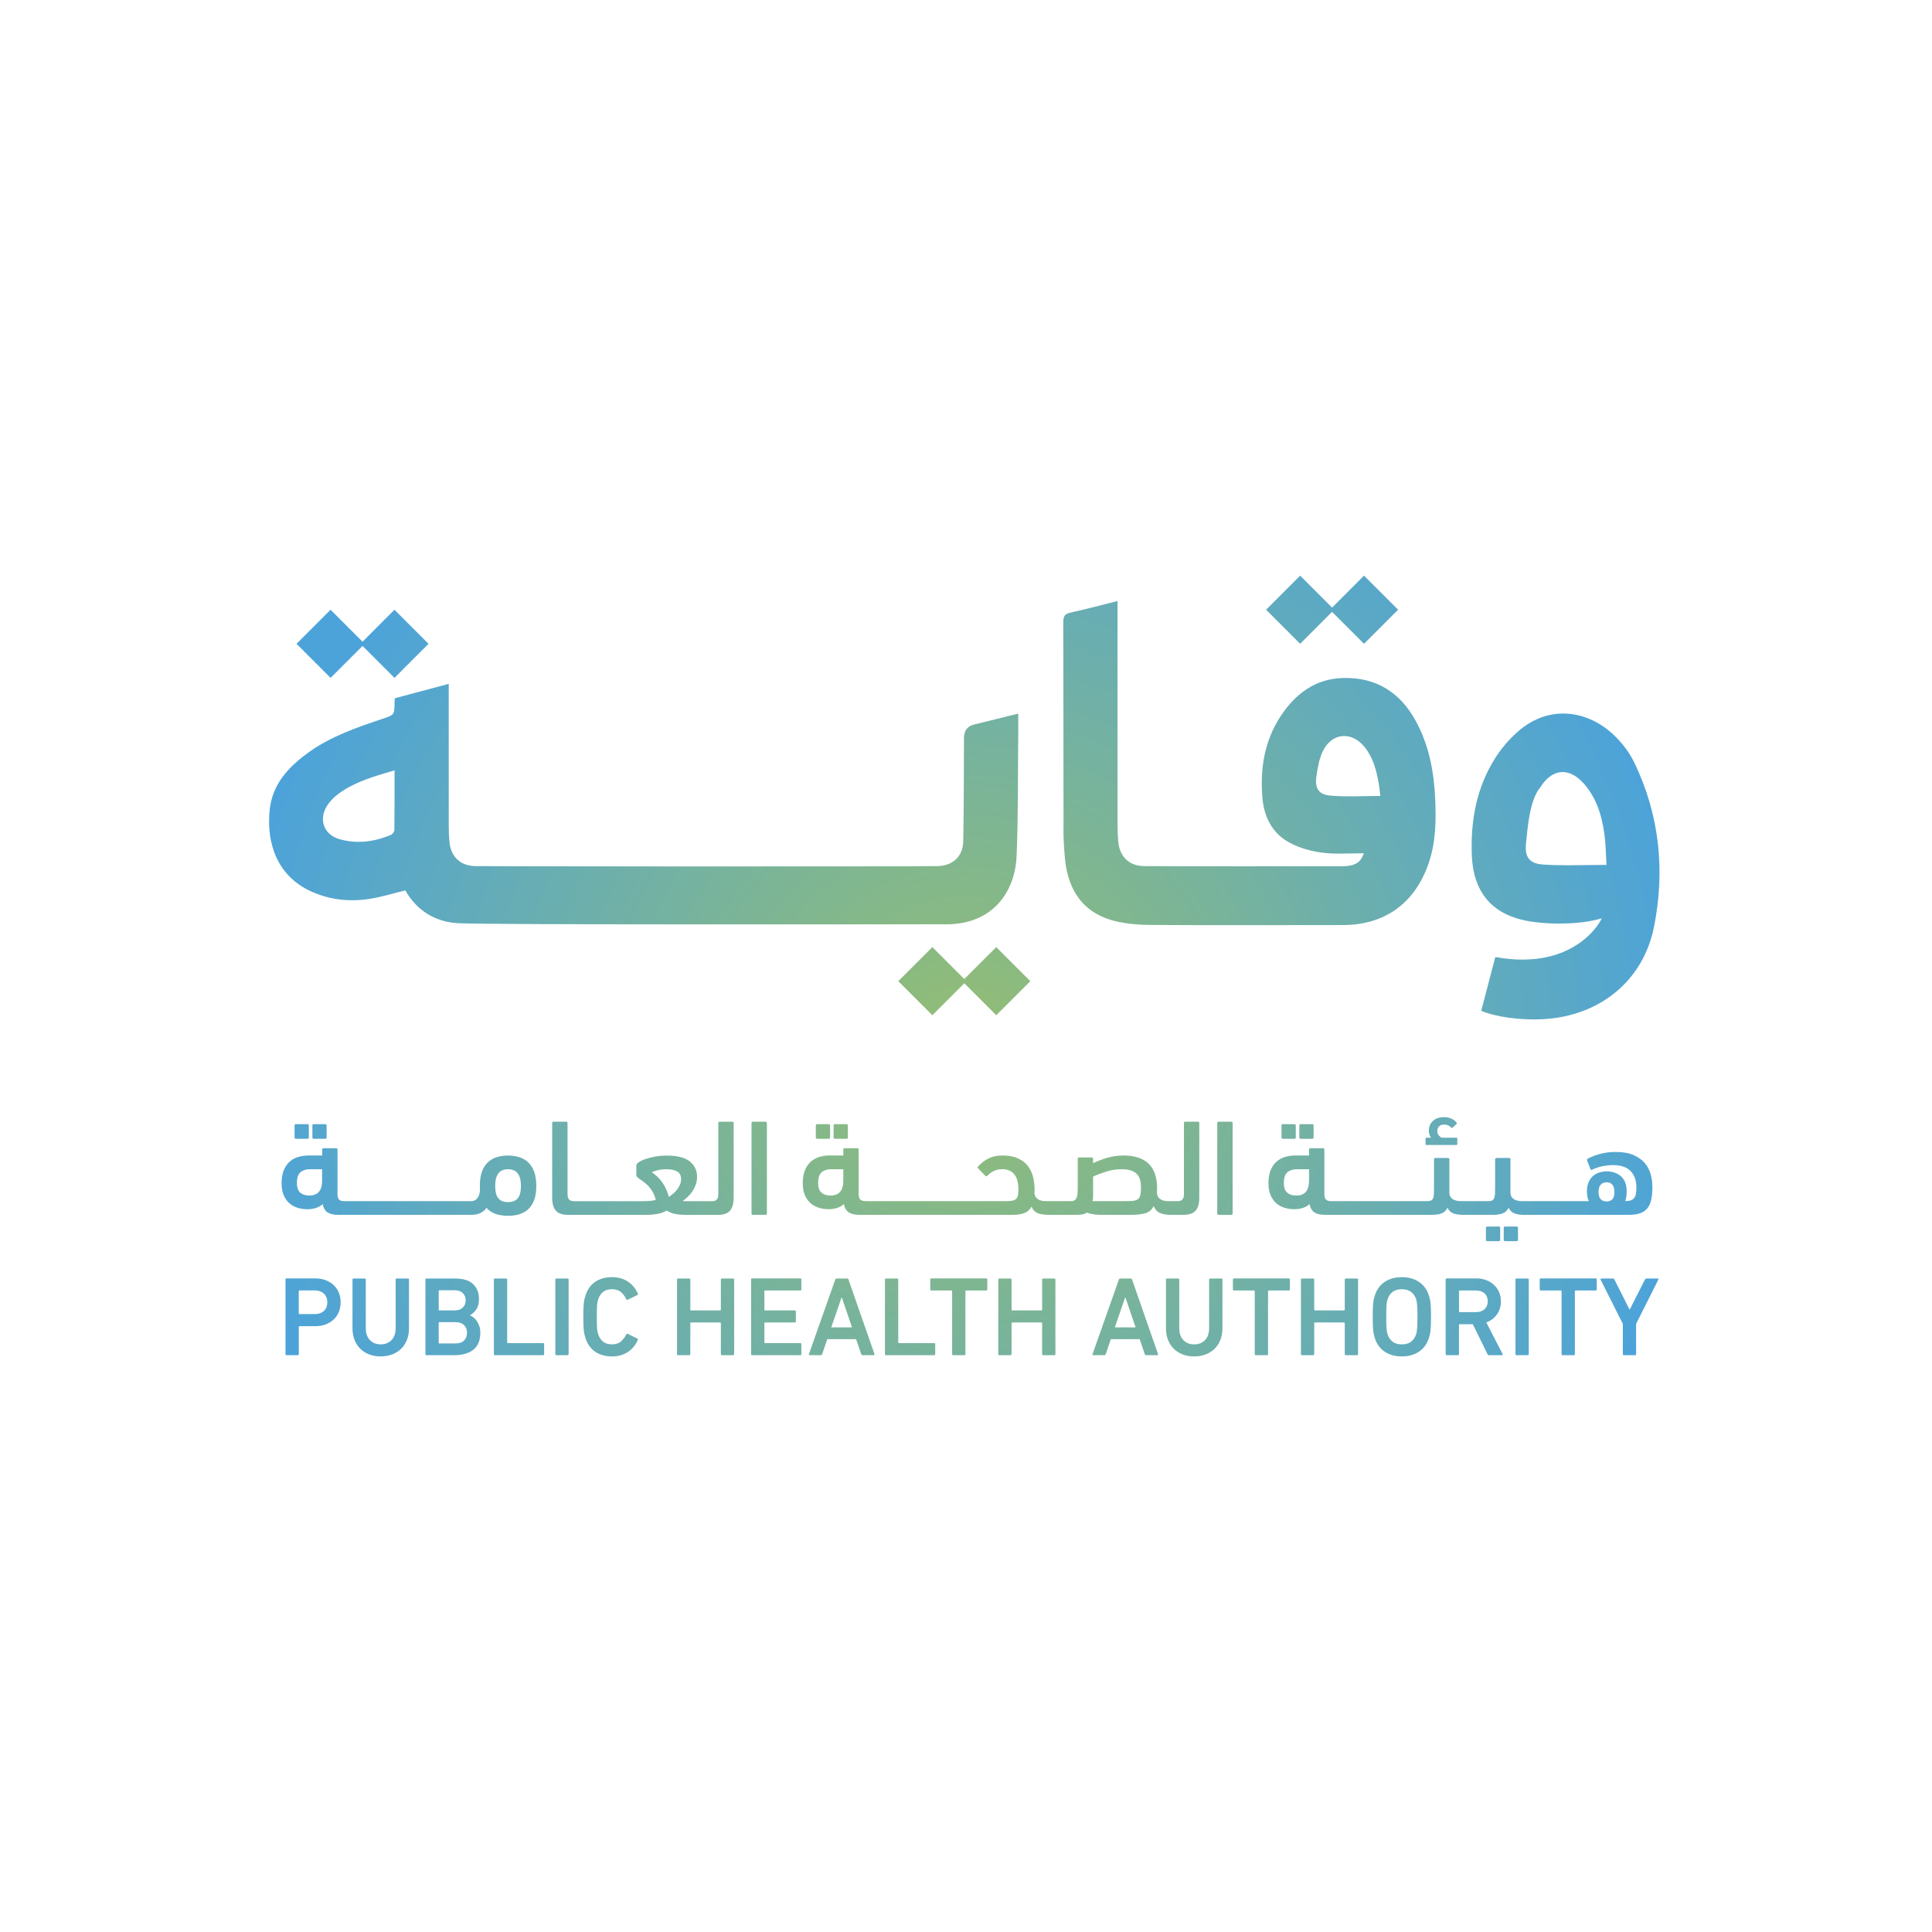 <?xml version="1.0" encoding="UTF-8"?>
<svg id="Layer_1" data-name="Layer 1" xmlns="http://www.w3.org/2000/svg" xmlns:xlink="http://www.w3.org/1999/xlink" viewBox="0 0 1000 1000">
  <defs>
    <style>
      .cls-1 {
        fill: url(#radial-gradient);
      }
    </style>
    <radialGradient id="radial-gradient" cx="499.14" cy="545.4" fx="499.14" fy="545.4" r="382.01" gradientUnits="userSpaceOnUse">
      <stop offset="0" stop-color="#95be72"/>
      <stop offset="1" stop-color="#4ca3da"/>
    </radialGradient>
  </defs>
  <path class="cls-1" d="m162.4,589.44c-.47,0-.71-.23-.71-.71v-6.15c0-.48.23-.71.71-.71h5.96c.47,0,.7.23.7.71v6.15c0,.48-.23.71-.7.71h-5.96Zm-3.26,0c.47,0,.71-.23.71-.71v-6.15c0-.48-.24-.71-.71-.71h-5.96c-.47,0-.71.23-.71.71v6.15c0,.48.23.71.71.71h5.96Zm97.41,38.9c-1.89-.64-3.48-1.71-4.75-3.19-.48.77-1.05,1.39-1.72,1.86-.67.49-1.36.85-2.06,1.12-.72.26-1.45.44-2.2.54-.76.09-1.47.14-2.13.14h-62.05c-.16,0-.26-.05-.4-.06-.16.02-.27.06-.45.06h-5.75c-2.32,0-4.13-.4-5.42-1.22-1.3-.81-2.17-2.24-2.59-4.3-.99.87-2.17,1.52-3.55,1.96-1.37.43-2.82.65-4.33.65-1.85,0-3.58-.26-5.21-.78-1.63-.52-3.05-1.32-4.26-2.41-1.2-1.09-2.16-2.47-2.87-4.15-.71-1.68-1.06-3.7-1.06-6.07,0-2.74.39-5.03,1.17-6.88.78-1.84,1.82-3.32,3.11-4.43,1.3-1.11,2.78-1.91,4.44-2.38,1.65-.47,3.38-.71,5.18-.71h7.09v-3.05c0-.47.23-.71.71-.71h6.53c.47,0,.71.24.71.71v22.92c0,1.41.27,2.4.81,2.93.55.55,1.41.82,2.6.82h2.69c.15,0,.26.06.4.07.16-.02.27-.07.46-.07h62.34c.52,0,1.03-.1,1.55-.32.52-.21.99-.57,1.42-1.06.43-.49.78-1.16,1.06-1.98.28-.83.43-1.85.43-3.08-.05-.38-.07-.73-.07-1.06v-1.05c.05-2.74.44-5.06,1.17-6.97.73-1.91,1.75-3.46,3.06-4.66,1.3-1.2,2.83-2.07,4.58-2.62,1.75-.54,3.68-.81,5.76-.81s4.03.29,5.83.85c1.8.57,3.35,1.47,4.66,2.69,1.3,1.23,2.32,2.86,3.05,4.89.74,2.03,1.1,4.49,1.1,7.38s-.36,5.16-1.06,7.09c-.71,1.94-1.71,3.52-2.99,4.76-1.28,1.23-2.82,2.13-4.62,2.69-1.8.57-3.79.85-5.96.85-2.37,0-4.51-.33-6.4-.97Zm-89.82-23.15h-6.31c-2.04,0-3.66.51-4.9,1.55-1.23,1.03-1.84,2.93-1.84,5.71,0,2.17.56,3.76,1.7,4.8,1.13,1.03,2.69,1.55,4.68,1.55,2.26,0,3.95-.64,5.03-1.94,1.09-1.29,1.63-3.18,1.63-5.68v-6Zm89.58,8.54c0,3.01.54,5.18,1.62,6.49,1.09,1.32,2.75,1.98,5.01,1.98s4-.67,5.08-2.01c1.09-1.34,1.62-3.5,1.62-6.46,0-5.7-2.23-8.54-6.7-8.54-2.26,0-3.92.73-5.01,2.19-1.08,1.47-1.62,3.58-1.62,6.36Zm98.01,15.07c-1.7,0-3.32-.15-4.86-.46-1.54-.31-2.99-.89-4.36-1.74-1.56.85-3.22,1.43-4.97,1.74-1.75.3-3.31.46-4.68.46h-35.74s-.02,0-.03,0c-.02,0-.02,0-.04,0h-5.6c-2.95,0-5.06-.72-6.33-2.16-1.27-1.44-1.9-3.7-1.9-6.77v-38.58c0-.47.24-.71.71-.71h6.54c.47,0,.7.23.7.71v36.68c0,1.41.27,2.4.82,2.93.54.55,1.41.82,2.59.82h2.48s.02,0,.03,0,.02,0,.04,0h33.83c.75,0,1.6-.03,2.55-.1.95-.07,2.06-.25,3.34-.53-.38-1.55-.89-2.9-1.53-4.03-.64-1.13-1.36-2.14-2.16-3.01s-1.67-1.65-2.59-2.33c-.92-.68-1.85-1.35-2.81-2.02-.52-.37-.81-.72-.88-1.02-.07-.3-.11-.65-.11-1.03v-4.45c0-.52.46-1.08,1.36-1.69.89-.61,2.07-1.17,3.54-1.66,1.46-.5,3.14-.91,5.04-1.24,1.89-.32,3.83-.49,5.82-.49,5.44,0,9.4,1.02,11.92,3.04,2.5,2.03,3.75,4.69,3.75,7.99,0,1.41-.23,2.75-.67,4-.46,1.25-1.03,2.41-1.74,3.47-.71,1.06-1.51,2.02-2.41,2.86-.9.85-1.78,1.55-2.62,2.12.37.09.79.14,1.24.14h13.8c1.17,0,2.04-.27,2.59-.82s.81-1.52.81-2.93v-36.68c0-.47.23-.71.71-.71h6.53c.47,0,.71.23.71.71v38.58c0,3.07-.64,5.34-1.9,6.77-1.26,1.44-3.37,2.16-6.32,2.16h-17.17Zm-1.78-18.43c0-1.94-.7-3.29-2.09-4.05-1.39-.75-3.17-1.13-5.35-1.13-1.89,0-3.54.19-4.93.56-1.4.38-2.35.71-2.88.99,2.18,1.37,4.04,3.16,5.57,5.36,1.54,2.2,2.64,4.67,3.3,7.41.75-.47,1.53-1.04,2.3-1.7.78-.66,1.46-1.39,2.06-2.17.59-.78,1.08-1.61,1.45-2.51.38-.9.57-1.82.57-2.76Zm37.16-29.79c-.47,0-.71.23-.71.71v46.81c0,.47.24.71.71.71h6.54c.47,0,.7-.23.7-.71v-46.81c0-.47-.23-.71-.7-.71h-6.54Zm33.27,1.28c-.47,0-.71.23-.71.71v6.15c0,.48.24.71.71.71h5.96c.47,0,.71-.23.71-.71v-6.15c0-.48-.24-.71-.71-.71h-5.96Zm9.22,0c-.47,0-.71.23-.71.71v6.15c0,.48.23.71.71.71h5.96c.47,0,.71-.23.71-.71v-6.15c0-.48-.24-.71-.71-.71h-5.96Zm173.75,46.94c-2.03,0-3.81-.29-5.35-.89-1.54-.6-2.69-1.81-3.44-3.62-.99,1.91-2.44,3.14-4.36,3.69-1.91.54-4.43.82-7.55.82h-13.97c-.75,0-1.53-.01-2.34-.03-.81-.02-1.59-.08-2.34-.18-.75-.09-1.47-.21-2.16-.36-.69-.14-1.27-.35-1.74-.64-.76.52-1.6.85-2.51.99-.92.14-2,.21-3.23.21h-14.4c-1.99,0-3.72-.26-5.21-.78-1.49-.53-2.64-1.67-3.44-3.44-.9,1.63-2.13,2.74-3.72,3.33-1.59.6-3.51.89-5.78.89h-72.98c-.16,0-.26-.05-.4-.06-.16.02-.28.06-.46.06h-5.75c-2.31,0-4.12-.4-5.42-1.22-1.3-.81-2.16-2.24-2.59-4.3-.99.87-2.17,1.52-3.55,1.96-1.37.43-2.81.65-4.33.65-1.84,0-3.58-.26-5.21-.78-1.62-.52-3.05-1.32-4.26-2.41-1.2-1.09-2.16-2.47-2.87-4.15-.71-1.68-1.07-3.7-1.07-6.07,0-2.74.4-5.03,1.17-6.88.78-1.84,1.82-3.32,3.12-4.43,1.3-1.11,2.78-1.91,4.43-2.38,1.65-.47,3.38-.71,5.18-.71h7.09v-3.05c0-.47.24-.71.71-.71h6.53c.47,0,.7.24.7.71v22.92c0,1.41.28,2.4.82,2.93.54.55,1.41.82,2.59.82h2.69c.15,0,.26.06.4.07.16-.02.26-.07.45-.07h69.93c1.23,0,2.21-.09,2.97-.29.76-.18,1.35-.51,1.77-.99.43-.47.71-1.09.85-1.86.14-.78.21-1.73.21-2.86,0-1.51-.13-2.9-.42-4.17-.28-1.27-.75-2.38-1.42-3.32-.66-.94-1.53-1.68-2.59-2.22-1.06-.54-2.4-.81-4-.81s-2.98.3-4.26.92c-1.27.61-2.41,1.44-3.4,2.48-.33.33-.66.36-.99.07l-3.69-3.83c-.38-.38-.43-.71-.14-.99,1.47-1.65,3.21-3.03,5.25-4.11,2.03-1.08,4.51-1.63,7.45-1.63,3.16,0,5.81.49,7.94,1.45,2.12.97,3.83,2.26,5.1,3.89,1.28,1.63,2.19,3.52,2.74,5.66.54,2.15.81,4.42.81,6.83,0,.33-.01.64-.03.92-.03.28-.04.57-.04.85.15,1.27.72,2.26,1.74,2.97,1.02.71,2.41,1.06,4.15,1.06h12.98c.9,0,1.58-.19,2.06-.56.47-.38.81-.91,1.03-1.6.21-.68.34-1.47.39-2.37.05-.89.06-1.84.06-2.82v-14.57c0-.47.24-.71.71-.71h6.54c.47,0,.7.24.7.71v2.26c2.23-1.08,4.69-2.02,7.39-2.79,2.7-.79,5.49-1.17,8.38-1.17,3.09,0,5.73.4,7.93,1.2,2.2.8,4,1.93,5.4,3.4,1.39,1.46,2.41,3.24,3.06,5.34.64,2.1.96,4.42.96,6.97,0,.47-.01.9-.04,1.31-.02.4-.03.74-.03,1.02.04,1.41.59,2.5,1.63,3.25,1.03.75,2.45,1.13,4.25,1.13h4.68c1.19,0,2.05-.27,2.59-.82.55-.54.82-1.52.82-2.93v-36.68c0-.47.23-.71.7-.71h6.54c.47,0,.7.23.7.71v38.58c0,3.07-.64,5.34-1.9,6.77-1.26,1.44-3.37,2.16-6.33,2.16h-6.6Zm-169.43-23.61h-6.31c-2.03,0-3.66.51-4.9,1.55-1.23,1.03-1.84,2.93-1.84,5.71,0,2.17.57,3.76,1.7,4.8,1.13,1.03,2.69,1.55,4.68,1.55,2.27,0,3.95-.64,5.03-1.94,1.09-1.29,1.63-3.18,1.63-5.68v-6Zm154.04,9.46c0-1.5-.15-2.85-.46-4.02-.31-1.17-.85-2.16-1.64-2.96-.78-.81-1.82-1.41-3.09-1.84-1.29-.43-2.92-.64-4.91-.64-2.66,0-5.27.4-7.83,1.2-2.56.8-4.84,1.67-6.83,2.61v9.6c0,.57-.02,1.11-.07,1.62-.05.52-.12,1.02-.21,1.48h15.43c2.04,0,3.69-.03,4.94-.1,1.26-.07,2.23-.33,2.92-.77.68-.46,1.15-1.16,1.39-2.12.23-.97.36-2.32.36-4.07Zm46.74-34.07h-6.54c-.47,0-.7.23-.7.71v46.81c0,.47.23.71.7.71h6.54c.47,0,.71-.23.71-.71v-46.81c0-.47-.24-.71-.71-.71Zm26.73,1.28c-.47,0-.71.23-.71.71v6.15c0,.48.23.71.71.71h5.96c.47,0,.71-.23.71-.71v-6.15c0-.48-.23-.71-.71-.71h-5.96Zm9.22,0c-.47,0-.71.23-.71.71v6.15c0,.48.24.71.71.71h5.96c.47,0,.71-.23.71-.71v-6.15c0-.48-.24-.71-.71-.71h-5.96Zm66.73.92c-.28.81-.43,1.58-.43,2.34,0,.8.11,1.51.32,2.12.21.61.48,1.16.82,1.63h-2.42c-.27,0-.41.17-.41.5v2.76c0,.33.14.5.41.5h15.61c.28,0,.43-.16.43-.5v-2.76c0-.33-.15-.5-.43-.5h-7.73c-.52-.27-1.02-.7-1.49-1.27-.47-.57-.71-1.31-.71-2.27,0-.89.29-1.67.89-2.31.58-.63,1.45-.95,2.59-.95.8,0,1.51.14,2.12.43.61.28,1.16.66,1.63,1.13.24.23.43.29.57.14l2.13-1.99c.19-.14.21-.38.06-.71-.57-.8-1.44-1.47-2.62-2.02-1.17-.54-2.48-.82-3.89-.82s-2.64.22-3.66.64c-1.02.43-1.83.99-2.44,1.67-.62.69-1.06,1.43-1.35,2.23Zm29.85,59.65h5.96c.47,0,.71-.24.71-.71v-6.16c0-.47-.24-.71-.71-.71h-5.96c-.47,0-.71.24-.71.71v6.16c0,.47.23.71.71.71Zm8.01-14.4c-1.33.52-3.13.78-5.38.78h-6.6c-.06,0-.11-.02-.18-.02s-.11.02-.18.02h-8.51c-.09,0-.15-.02-.23-.03-1.62-.04-3.08-.24-4.31-.65-1.37-.45-2.46-1.44-3.25-2.97-.66,1.38-1.63,2.34-2.92,2.86-1.29.52-3.06.78-5.32.78h-5.6c-.08,0-.13-.02-.2-.02-.06,0-.1.02-.16.02h-42.55c-.16,0-.26-.05-.4-.06-.16.02-.28.06-.45.06h-5.75c-2.31,0-4.13-.4-5.42-1.22-1.3-.81-2.17-2.24-2.59-4.3-.99.87-2.17,1.52-3.55,1.96-1.37.43-2.81.65-4.33.65-1.84,0-3.58-.26-5.21-.78-1.63-.52-3.05-1.32-4.25-2.41-1.2-1.09-2.16-2.47-2.88-4.15-.71-1.68-1.06-3.7-1.06-6.07,0-2.74.39-5.03,1.16-6.88.78-1.84,1.82-3.32,3.12-4.43,1.3-1.11,2.78-1.91,4.44-2.38,1.65-.47,3.38-.71,5.17-.71h7.1v-3.05c0-.47.23-.71.71-.71h6.53c.47,0,.71.24.71.71v22.92c0,1.41.27,2.4.82,2.93.54.55,1.4.82,2.59.82h2.69c.15,0,.26.06.4.07.16-.02.27-.07.45-.07h42.55c.08,0,.12.02.19.03.08,0,.16-.03.24-.03h3.41c.8,0,1.44-.12,1.91-.35.47-.24.82-.61,1.03-1.13.21-.52.34-1.2.39-2.05s.08-1.88.08-3.11v-14.99c0-.47.23-.7.7-.7h6.53c.47,0,.71.23.71.7v17.25c0,1.41.53,2.5,1.6,3.25,1.06.75,2.49,1.13,4.29,1.13h9.43c.06,0,.11.02.17.02.07,0,.11-.02.18-.02h4.61c.85,0,1.51-.13,1.95-.39.46-.26.78-.65.99-1.2s.34-1.25.39-2.12c.05-.87.08-1.95.08-3.21v-14.71c0-.27.12-.47.38-.56s.53-.14.81-.14h6.04c.47,0,.71.23.71.7v17.25c0,1.41.53,2.5,1.59,3.25,1.06.75,2.5,1.13,4.3,1.13h1.2s.02,0,.03,0c.01,0,.02,0,.03,0h33.41c-.66-1.41-.99-3.06-.99-4.94s.27-3.41.82-4.73c.54-1.32,1.29-2.41,2.23-3.25.95-.85,2.04-1.47,3.27-1.88,1.23-.39,2.53-.6,3.9-.6,2.98,0,5.45.85,7.41,2.55,1.96,1.7,2.95,4.33,2.95,7.91,0,.75-.06,1.58-.18,2.47-.12.89-.3,1.71-.53,2.47,1.18,0,2.15-.14,2.9-.42.75-.29,1.35-.72,1.78-1.31s.71-1.34.85-2.26c.14-.92.21-1.99.21-3.21,0-3.49-1-6.27-2.98-8.34-1.99-2.07-5.04-3.1-9.15-3.1-1.61,0-3.3.16-5.07.49-1.78.33-3.57.9-5.37,1.71-.27.19-.52.28-.7.28-.24,0-.38-.09-.43-.28l-1.71-4.33c-.09-.29-.14-.5-.14-.64,0-.23.12-.43.36-.57,4.45-2.31,9.26-3.47,14.47-3.47,3.73,0,6.83.54,9.29,1.63,2.46,1.09,4.41,2.5,5.85,4.22s2.45,3.66,3.02,5.82c.57,2.15.85,4.31.85,6.49,0,2.65-.22,4.88-.64,6.7-.43,1.82-1.12,3.3-2.09,4.44-.97,1.14-2.23,1.96-3.79,2.48-1.55.52-3.45.78-5.68.78h-54.12s-.02,0-.03,0c-.02,0-.02,0-.03,0-1.85,0-3.45-.22-4.83-.68-1.37-.45-2.45-1.44-3.25-2.97-.65,1.38-1.65,2.34-2.99,2.86Zm49.58-11.09c0,1.64.33,2.85.99,3.63.65.77,1.58,1.2,2.76,1.3h.78c1.23-.09,2.15-.53,2.76-1.3.61-.78.92-1.99.92-3.63s-.34-2.83-1.03-3.7c-.68-.87-1.69-1.3-3.02-1.3s-2.35.44-3.08,1.3c-.74.87-1.1,2.1-1.1,3.7Zm-149.86-11.74h-6.31c-2.03,0-3.66.51-4.89,1.55-1.23,1.03-1.84,2.93-1.84,5.71,0,2.17.57,3.76,1.7,4.8,1.13,1.03,2.69,1.55,4.68,1.55,2.27,0,3.95-.64,5.04-1.94,1.09-1.29,1.63-3.18,1.63-5.68v-6Zm108.16,36.52v-6.16c0-.47-.24-.71-.71-.71h-5.96c-.47,0-.71.24-.71.71v6.16c0,.47.23.71.71.71h5.96c.47,0,.71-.24.71-.71Zm-610.36,27.28c.64,1.52.96,3.2.96,5.03s-.32,3.58-.96,5.1c-.64,1.52-1.54,2.82-2.69,3.89-1.15,1.07-2.53,1.91-4.14,2.51-1.61.6-3.37.91-5.28.91h-8.23c-.23,0-.35.12-.35.35v14.07c0,.39-.19.58-.58.58h-5.72c-.39,0-.58-.2-.58-.58v-38.58c0-.39.19-.58.58-.58h14.88c1.91,0,3.67.3,5.28.91,1.61.6,3,1.44,4.14,2.51,1.15,1.08,2.05,2.37,2.69,3.89Zm-5.93,5.06c0-1.83-.58-3.31-1.75-4.44-1.17-1.13-2.79-1.7-4.85-1.7h-7.83c-.23,0-.35.12-.35.36v11.55c0,.23.12.34.35.34h7.83c2.06,0,3.68-.55,4.85-1.66,1.16-1.11,1.75-2.6,1.75-4.47Zm35.95-12.31c-.39,0-.58.19-.58.58v25c0,2.75-.71,4.86-2.16,6.32-1.44,1.46-3.31,2.19-5.6,2.19s-4.1-.73-5.54-2.19c-1.44-1.46-2.16-3.57-2.16-6.32v-25c0-.39-.19-.58-.58-.58h-5.72c-.39,0-.58.19-.58.58v25.16c0,2.29.37,4.35,1.11,6.15.74,1.81,1.75,3.34,3.06,4.59,1.3,1.24,2.84,2.2,4.61,2.86,1.77.66,3.71.99,5.8.99s4.05-.33,5.84-.99c1.79-.66,3.34-1.62,4.64-2.86,1.31-1.25,2.33-2.78,3.07-4.59.74-1.81,1.11-3.86,1.11-6.15v-25.16c0-.39-.19-.58-.58-.58h-5.72Zm42.75,24.72c.33.99.5,2.09.5,3.3,0,3.97-1.19,6.91-3.57,8.81-2.37,1.91-5.73,2.86-10.09,2.86h-14.18c-.39,0-.58-.2-.58-.58v-38.52c0-.39.19-.58.58-.58h14.76c4.2,0,7.31.96,9.34,2.89,2.02,1.93,3.03,4.49,3.03,7.67,0,2.26-.46,4.06-1.37,5.41-.92,1.34-1.99,2.34-3.24,3v.12c.63.24,1.24.61,1.86,1.11.63.5,1.19,1.14,1.7,1.9s.92,1.63,1.26,2.62Zm-21.04-8.55c0,.23.12.35.35.35h7.94c1.75,0,3.13-.48,4.14-1.43,1.01-.95,1.52-2.21,1.52-3.76s-.51-2.87-1.52-3.82c-1.01-.95-2.4-1.43-4.14-1.43h-7.94c-.23,0-.35.11-.35.34v9.75Zm14.65,11.91c0-1.64-.52-2.95-1.55-3.97-1.03-1.01-2.52-1.51-4.47-1.51h-8.29c-.23,0-.35.11-.35.34v10.33c0,.23.12.35.35.35h8.29c1.95,0,3.44-.5,4.47-1.51,1.03-1.02,1.55-2.36,1.55-4.03Zm21.13,5.37c-.24,0-.35-.12-.35-.35v-32.51c0-.39-.2-.58-.58-.58h-5.72c-.39,0-.58.19-.58.58v38.52c0,.39.2.58.58.58h24.86c.39,0,.58-.2.58-.59v-5.07c0-.4-.2-.59-.58-.59h-18.21Zm25.16-33.44c-.39,0-.58.19-.58.58v38.52c0,.39.19.58.58.58h5.72c.39,0,.58-.2.58-.58v-38.52c0-.39-.19-.58-.58-.58h-5.72Zm21.04,13.73c.06-.68.13-1.23.23-1.66.09-.43.2-.85.32-1.29.54-1.62,1.39-2.91,2.54-3.84,1.15-.93,2.68-1.4,4.58-1.4s3.55.5,4.7,1.51c1.15,1.02,2.06,2.22,2.72,3.62.15.39.4.49.75.29l4.96-2.39c.31-.12.41-.35.3-.7-1.13-2.65-2.85-4.75-5.17-6.28-2.32-1.54-5.07-2.3-8.26-2.3-3.38,0-6.27.81-8.66,2.43-2.4,1.62-4.1,4.06-5.11,7.34-.2.63-.36,1.24-.5,1.84-.13.6-.24,1.31-.32,2.1-.07.8-.13,1.75-.17,2.83-.04,1.09-.06,2.41-.06,3.97s.02,2.93.06,4c.04,1.08.1,2.01.17,2.81.08.79.19,1.5.32,2.1.14.6.3,1.22.5,1.84,1.01,3.27,2.71,5.72,5.11,7.34,2.39,1.62,5.28,2.43,8.66,2.43,3.19,0,5.94-.76,8.26-2.3,2.31-1.53,4.03-3.62,5.17-6.28.11-.35.01-.58-.3-.7l-4.96-2.4c-.35-.19-.6-.09-.75.29-.66,1.4-1.57,2.61-2.72,3.62-1.15,1.02-2.71,1.52-4.7,1.52s-3.44-.47-4.58-1.4c-1.15-.94-1.99-2.22-2.54-3.85-.12-.39-.23-.81-.32-1.25-.1-.45-.18-1.01-.23-1.69-.06-.68-.09-1.5-.12-2.45-.02-.95-.03-2.16-.03-3.64s0-2.64.03-3.61c.02-.97.06-1.79.12-2.47Zm64.64-13.73c-.39,0-.58.19-.58.58v15.59c0,.23-.12.34-.35.34h-15.12c-.23,0-.34-.12-.34-.34v-15.59c0-.39-.2-.58-.58-.58h-5.72c-.4,0-.58.19-.58.58v38.52c0,.39.19.58.58.58h5.72c.39,0,.58-.2.58-.58v-15.99c0-.24.11-.36.34-.36h15.12c.23,0,.35.12.35.36v15.99c0,.39.19.58.58.58h5.72c.39,0,.58-.2.58-.58v-38.52c0-.39-.19-.58-.58-.58h-5.72Zm15.65-.06c-.39,0-.58.19-.58.58v38.58c0,.39.19.58.58.58h24.86c.39,0,.58-.2.58-.59v-5.07c0-.4-.2-.59-.58-.59h-18.21c-.23,0-.35-.12-.35-.35v-9.98c0-.23.12-.35.35-.35h15.35c.39,0,.58-.19.58-.58v-5.07c0-.4-.19-.59-.58-.59h-15.35c-.23,0-.35-.12-.35-.34v-9.64c0-.23.12-.35.35-.35h18.21c.39,0,.58-.19.58-.58v-5.07c0-.4-.2-.59-.58-.59h-24.86Zm49.84.64l13.43,38.52c.12.39-.02.58-.41.58h-5.72c-.39,0-.64-.2-.75-.58l-2.62-7.71h-14.94l-2.62,7.71c-.12.39-.37.58-.77.58h-5.66c-.39,0-.53-.2-.42-.58l13.61-38.52c.12-.39.37-.58.75-.58h5.37c.39,0,.64.19.76.58Zm1.81,24.69l-5.26-15.41h-.17l-5.31,15.41h10.74Zm24.28,8.17c-.24,0-.35-.12-.35-.35v-32.51c0-.39-.2-.58-.58-.58h-5.72c-.39,0-.58.19-.58.58v38.52c0,.39.19.58.58.58h24.86c.39,0,.58-.2.58-.59v-5.07c0-.4-.19-.59-.58-.59h-18.21Zm16.8-33.5c-.39,0-.58.19-.58.59v5.07c0,.39.19.58.58.58h10.39c.24,0,.35.12.35.36v32.57c0,.39.2.58.58.58h5.72c.39,0,.58-.2.58-.58v-32.57c0-.24.12-.36.36-.36h10.39c.39,0,.58-.19.58-.58v-5.07c0-.4-.19-.59-.58-.59h-28.37Zm57.9.06c-.39,0-.58.19-.58.58v15.59c0,.23-.12.34-.35.34h-15.11c-.24,0-.35-.12-.35-.34v-15.59c0-.39-.2-.58-.58-.58h-5.72c-.39,0-.58.19-.58.58v38.52c0,.39.19.58.58.58h5.72c.39,0,.58-.2.58-.58v-15.99c0-.24.11-.36.35-.36h15.11c.23,0,.35.12.35.36v15.99c0,.39.19.58.58.58h5.72c.39,0,.58-.2.58-.58v-38.52c0-.39-.19-.58-.58-.58h-5.72Zm45.99.58l13.43,38.52c.12.39-.01.58-.4.58h-5.72c-.39,0-.64-.2-.76-.58l-2.62-7.71h-14.94l-2.62,7.71c-.12.39-.37.58-.75.58h-5.67c-.39,0-.53-.2-.4-.58l13.59-38.52c.12-.39.37-.58.76-.58h5.37c.39,0,.64.19.75.58Zm1.81,24.69l-5.25-15.41h-.18l-5.31,15.41h10.74Zm38.64-25.27c-.39,0-.58.19-.58.58v25c0,2.75-.72,4.86-2.16,6.32-1.44,1.46-3.31,2.19-5.6,2.19s-4.11-.73-5.54-2.19c-1.44-1.46-2.16-3.57-2.16-6.32v-25c0-.39-.2-.58-.58-.58h-5.72c-.39,0-.58.19-.58.58v25.16c0,2.29.37,4.35,1.11,6.15.73,1.81,1.75,3.34,3.06,4.59,1.3,1.24,2.84,2.2,4.62,2.86,1.77.66,3.7.99,5.8.99s4.04-.33,5.83-.99c1.79-.66,3.34-1.62,4.65-2.86,1.3-1.25,2.32-2.78,3.06-4.59.74-1.81,1.11-3.86,1.11-6.15v-25.16c0-.39-.2-.58-.58-.58h-5.72Zm12.31-.06c-.39,0-.58.19-.58.59v5.07c0,.39.2.58.58.58h10.39c.23,0,.34.12.34.36v32.57c0,.39.2.58.58.58h5.72c.39,0,.58-.2.58-.58v-32.57c0-.24.12-.36.35-.36h10.39c.39,0,.58-.19.58-.58v-5.07c0-.4-.19-.59-.58-.59h-28.36Zm57.9.06c-.39,0-.58.19-.58.58v15.59c0,.23-.12.34-.35.34h-15.11c-.23,0-.35-.12-.35-.34v-15.59c0-.39-.2-.58-.58-.58h-5.72c-.39,0-.58.19-.58.58v38.52c0,.39.19.58.58.58h5.72c.39,0,.58-.2.58-.58v-15.99c0-.24.12-.36.35-.36h15.11c.23,0,.35.12.35.36v15.99c0,.39.19.58.58.58h5.72c.39,0,.58-.2.58-.58v-38.52c0-.39-.19-.58-.58-.58h-5.72Zm44,15.81c.03,1.11.06,2.44.06,4s-.03,2.89-.06,4c-.03,1.11-.09,2.08-.18,2.89-.08.82-.18,1.54-.32,2.16-.14.63-.3,1.24-.5,1.87-1.02,3.16-2.75,5.54-5.2,7.16-2.46,1.62-5.41,2.43-8.87,2.43s-6.36-.8-8.81-2.43c-2.45-1.62-4.18-4-5.19-7.16-.2-.63-.36-1.24-.5-1.87-.13-.62-.24-1.34-.32-2.16-.08-.81-.13-1.78-.17-2.89-.04-1.11-.06-2.44-.06-4s.02-2.89.06-4c.04-1.11.09-2.08.17-2.89.08-.82.19-1.54.32-2.16.14-.63.3-1.25.5-1.88,1.01-3.16,2.74-5.54,5.19-7.16,2.45-1.62,5.39-2.43,8.81-2.43s6.42.81,8.87,2.43c2.45,1.62,4.18,4,5.2,7.16.19.63.36,1.24.5,1.88.13.62.24,1.34.32,2.16.08.82.14,1.78.18,2.89Zm-6.94,4c0-1.4-.02-2.59-.06-3.58-.04-.99-.09-1.84-.15-2.53-.06-.7-.13-1.28-.2-1.75-.08-.46-.18-.88-.29-1.23-.55-1.63-1.43-2.9-2.63-3.81-1.21-.91-2.8-1.37-4.79-1.37s-3.57.46-4.76,1.37-2.05,2.18-2.59,3.81c-.12.35-.22.77-.32,1.23-.1.47-.18,1.05-.23,1.75-.06.7-.09,1.54-.12,2.53-.02.99-.03,2.19-.03,3.58s0,2.59.03,3.58c.02.99.06,1.84.12,2.54s.13,1.28.23,1.75c.1.46.2.87.32,1.22.54,1.63,1.41,2.9,2.59,3.81,1.19.92,2.77,1.37,4.76,1.37s3.58-.46,4.79-1.37c1.2-.91,2.08-2.18,2.63-3.81.11-.35.2-.76.29-1.22.08-.47.15-1.05.2-1.75.06-.7.11-1.55.15-2.54.04-.99.06-2.18.06-3.58Zm44.01,19.12c.11.19.12.37.02.52-.09.16-.24.24-.44.24h-6.48c-.43,0-.72-.2-.88-.58l-7.59-15.47h-6.83c-.23,0-.35.11-.35.34v15.12c0,.39-.19.58-.58.58h-5.72c-.39,0-.58-.2-.58-.58v-38.58c0-.39.19-.58.58-.58h15.35c1.83,0,3.51.29,5.05.88,1.54.58,2.86,1.39,4,2.43,1.12,1.03,2.01,2.28,2.65,3.74.64,1.46.96,3.07.96,4.82,0,2.61-.68,4.87-2.05,6.78-1.36,1.91-3.19,3.29-5.49,4.15l8.35,16.2Zm-9.31-23.05c1.1-1.01,1.67-2.36,1.67-4.06s-.56-3.12-1.67-4.12c-1.1-1.01-2.58-1.51-4.41-1.51h-8.46c-.23,0-.35.12-.35.35v10.51c0,.23.12.34.35.34h8.46c1.83,0,3.3-.5,4.41-1.51Zm16.6-15.88c-.39,0-.58.19-.58.58v38.52c0,.39.19.58.58.58h5.72c.39,0,.58-.2.58-.58v-38.52c0-.39-.19-.58-.58-.58h-5.72Zm12.55-.06c-.39,0-.58.19-.58.59v5.07c0,.39.2.58.58.58h10.39c.23,0,.34.12.34.36v32.57c0,.39.19.58.58.58h5.72c.39,0,.58-.2.58-.58v-32.57c0-.24.12-.36.35-.36h10.39c.39,0,.58-.19.58-.58v-5.07c0-.4-.19-.59-.58-.59h-28.36Zm54.69.06c-.39,0-.67.19-.82.58l-7.82,15.41h-.18l-7.76-15.41c-.16-.39-.43-.58-.82-.58h-5.89c-.47,0-.62.19-.47.58l11.5,22.88v15.65c0,.39.19.58.58.58h5.72c.39,0,.58-.2.58-.58v-15.65l11.5-22.88c.16-.39,0-.58-.47-.58h-5.66Zm-301.76-233.03c-.07-35.6,0-71.19-.11-106.8-.01-2.96.74-4.2,3.74-4.85,7.94-1.73,15.79-3.86,24.33-6v4.93c0,37.3-.01,74.6.01,111.9,0,2.67.15,5.34.41,8,.74,7.48,5.6,12.3,13.22,12.37,20.44.18,82.97.09,103.4.08,8.13-.28,9.2-3.69,10.47-6.73,0,0-6.9.18-13.16.21-7.51.02-15.05-1.14-21.96-4.08-1.03-.44-2.06-.92-3.05-1.44-9.24-4.85-13.53-13.4-14.37-23.53-1.22-14.87,1.02-29.17,9.32-41.89,7.69-11.78,18.12-19.73,32.83-19.98,16.76-.31,29.03,7.39,37.09,21.98,6.92,12.53,9.53,26.14,10.19,40.23.54,11.44.39,22.8-3.43,33.85-7.08,20.51-22.59,31.78-44.29,31.83-19.35.04-80.78.13-100.12-.07-5.56-.05-11.22-.51-16.64-1.7-16.36-3.57-25.4-14.62-27.14-32.67-.5-5.19-.77-10.42-.78-15.63Zm163.99-16.74c-.22-1.79-.4-3.95-.76-6.07-1.18-6.85-2.85-13.56-7.29-19.14-6.75-8.47-17.08-7.63-21.74,2.1-1.88,3.93-2.68,8.5-3.29,12.88-.88,6.17,1.02,9.46,7.11,10.03,3.4.32,6.83.41,10.27.41,5.16,0,10.39-.22,15.69-.22Zm-224.64,66.41c-14.22,0-238.89.35-253.06-.56-11.78-.77-21.16-6.73-26.96-16.96-6.46,1.55-12.51,3.48-18.72,4.41-10.66,1.61-21.14.4-30.96-4.33-16.14-7.76-22.3-23.76-20.57-41.51,1.32-13.47,9.67-22.43,20.02-29.91,11.68-8.45,25.17-13.02,38.66-17.56,5.89-1.98,5.9-1.93,6-8.36,0-.6.05-1.2.09-2.19,9.06-2.42,18.14-4.85,27.94-7.47,0,1.83-.02,50.76.01,73.85,0,2.67.12,5.34.37,8,.68,7.49,5.54,12.29,13.14,12.47,9.73.22,229.88.24,239.61,0,7.81-.2,13-5.04,13.17-12.79.38-17.86.29-35.72.39-53.58q.02-5.63,5.29-6.91c7.41-1.82,14.82-3.66,22.79-5.62,0,3.59.02,6.62,0,9.65-.22,21.37.06,42.77-.85,64.12-.81,18.8-12.62,35.27-36.35,35.27Zm-285.61-79.66c-10.57,3.09-20.6,5.9-29.12,12.21-2.1,1.57-4.08,3.54-5.54,5.7-4.92,7.32-2.05,15.43,6.39,17.77,3.24.9,6.47,1.32,9.67,1.32,5.65,0,11.21-1.3,16.63-3.58.87-.36,1.88-1.69,1.89-2.58.13-10.05.09-20.11.09-30.84Zm557.6,43.81c-.67-17.72,2.38-34.69,11.93-49.9,3.12-4.97,7.07-9.66,11.45-13.58,7.55-6.79,15.86-9.75,23.93-9.75,9.67,0,19.02,4.25,26.34,11.26,4.23,4.04,8.01,9.02,10.53,14.27,13.02,27.09,15.94,55.88,10.11,84.95-5.68,28.31-28.57,46.21-57.46,47.73-11.48.61-24.2-1.07-31.96-4.34,2.39-9.15,4.8-18.37,7.28-27.83,41.75,7.56,55.14-19.54,55.07-20.02-11.79,3.52-28.93,3.24-39.19,1.2-18.24-3.64-27.35-15.47-28.04-33.99Zm36.89,4.94c4.27.28,8.55.37,12.89.37,6.46,0,13.05-.19,19.92-.19-.32-5.06-.33-10.39-1.03-15.63-1.29-9.6-4.01-18.8-10.56-26.3-7.67-8.79-16.53-8.06-22.66,1.78-5.63,6.55-6.61,21.5-7.4,28.91-.77,7.19,1.71,10.58,8.84,11.05Zm-109.22-130.8l16.53,16.54,17.64-17.64-17.64-17.63-16.53,16.53-16.53-16.53-17.63,17.63,17.63,17.64,16.53-16.54Zm-190.36,190.06l-16.53-16.53-17.63,17.63,17.63,17.63,16.53-16.53,16.54,16.53,17.63-17.63-17.63-17.63-16.54,16.53Zm-311.47-172.42l16.53,16.54,17.63-17.63-17.63-17.64-16.53,16.54-16.54-16.54-17.63,17.64,17.63,17.63,16.54-16.54Z"/>
</svg>